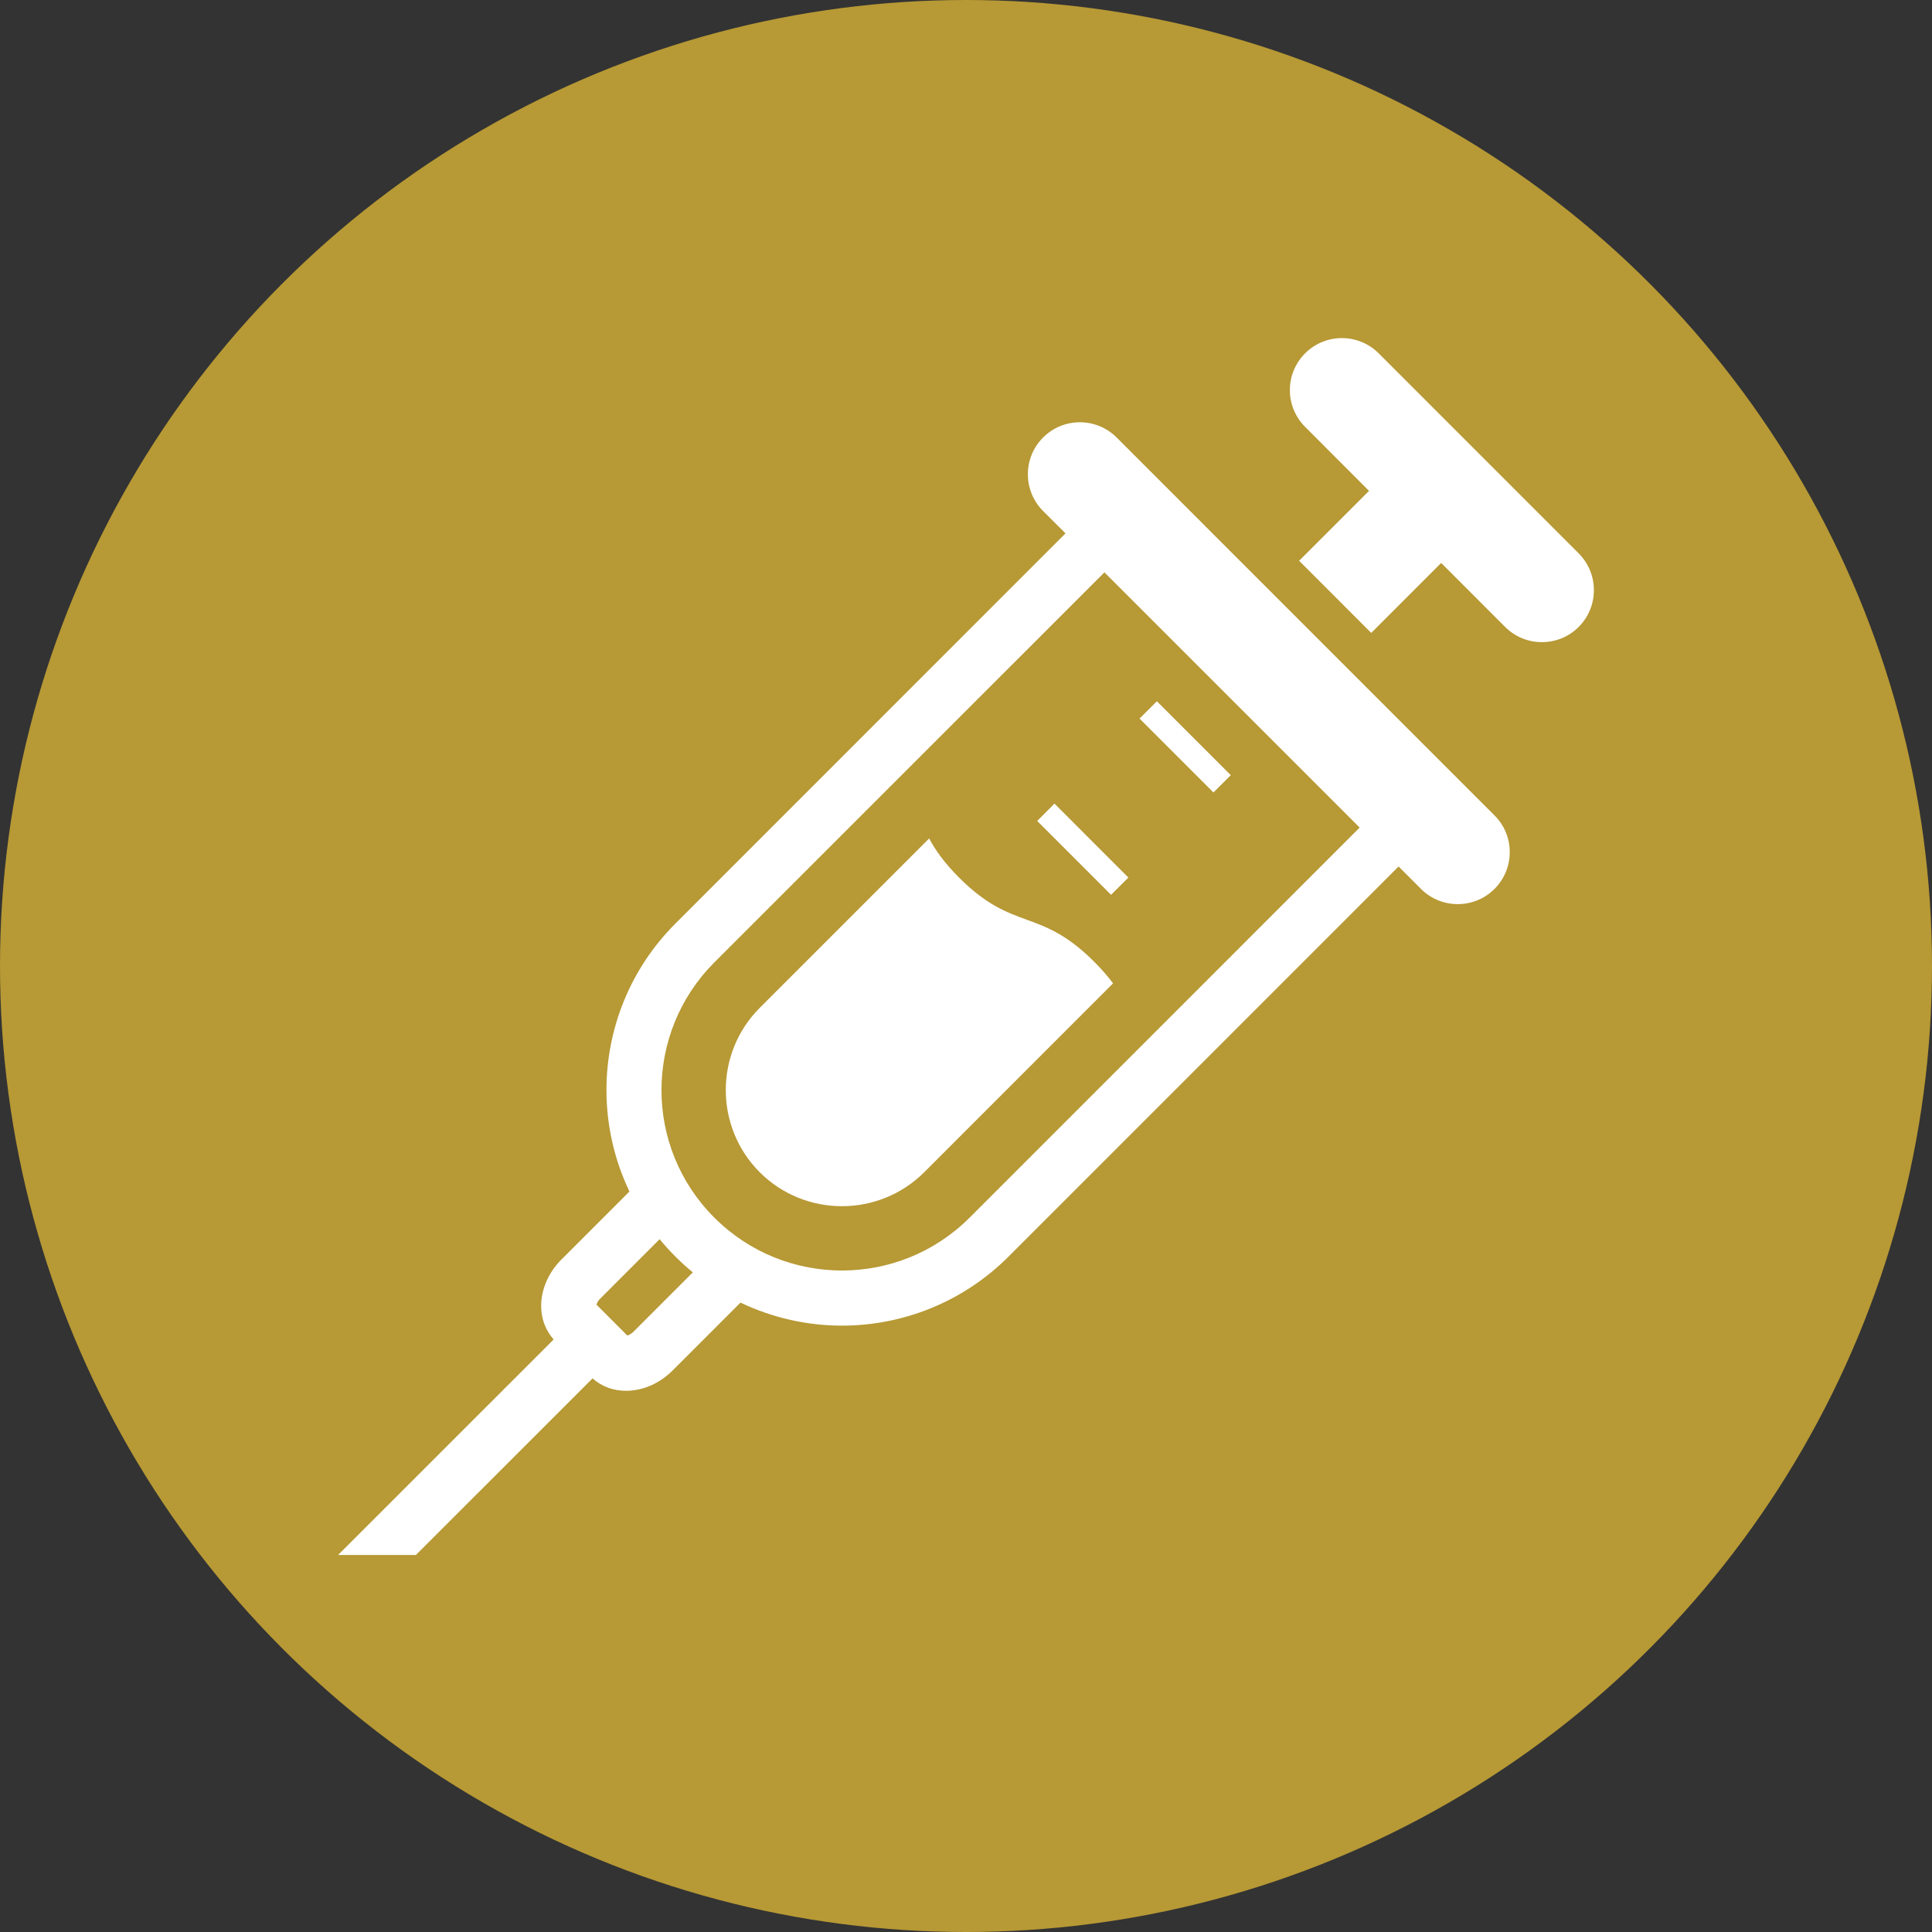<svg width="40" height="40" viewBox="0 0 40 40" fill="none" xmlns="http://www.w3.org/2000/svg">
<rect x="0" y="0" width="40" height="40" fill="#333333" stroke="none"/>
<circle cx="20" cy="20" r="20" fill="#B79935"/>
<path d="M23.119 9.058C22.698 8.637 22.017 8.637 21.596 9.058C21.176 9.478 21.176 10.16 21.596 10.58L22.06 11.043L13.986 19.119C13.033 20.07 12.556 21.322 12.556 22.568C12.556 23.286 12.715 24.007 13.032 24.669L11.624 26.077C11.492 26.208 11.389 26.358 11.317 26.52C11.246 26.682 11.204 26.856 11.204 27.037C11.204 27.164 11.225 27.296 11.274 27.422C11.315 27.532 11.38 27.639 11.462 27.733L7 32.194H8.611L12.268 28.538C12.361 28.62 12.468 28.685 12.578 28.726C12.705 28.775 12.837 28.795 12.962 28.795C13.144 28.795 13.317 28.753 13.48 28.683C13.642 28.61 13.791 28.507 13.924 28.376L15.331 26.969C15.993 27.285 16.714 27.446 17.432 27.446C18.679 27.446 19.931 26.967 20.881 26.016L28.956 17.94L29.42 18.404C29.84 18.824 30.522 18.824 30.942 18.404C31.363 17.983 31.363 17.301 30.942 16.882L23.119 9.058ZM13.117 27.57C13.083 27.604 13.047 27.627 13.018 27.64C13.006 27.646 12.996 27.647 12.987 27.65L12.35 27.012C12.353 27.005 12.355 26.993 12.36 26.982C12.372 26.953 12.395 26.916 12.43 26.884L13.657 25.656C13.759 25.78 13.867 25.9 13.982 26.014V26.016C13.988 26.021 13.994 26.026 14 26.033L14.003 26.035C14.113 26.144 14.226 26.247 14.344 26.343L13.117 27.57ZM20.076 25.209C19.344 25.94 18.392 26.303 17.432 26.305C16.474 26.303 15.522 25.941 14.791 25.211C14.425 24.846 14.151 24.425 13.969 23.975C13.786 23.526 13.695 23.048 13.695 22.568C13.697 21.609 14.06 20.656 14.791 19.924L22.866 11.85L28.15 17.134L20.076 25.209Z" fill="white"/>
<path d="M32.684 11.456L28.544 7.315C28.123 6.895 27.442 6.895 27.021 7.315C26.6 7.737 26.6 8.417 27.021 8.838L28.344 10.163L26.897 11.61L28.39 13.104L29.838 11.655L31.162 12.98C31.582 13.4 32.264 13.4 32.685 12.98C33.105 12.559 33.105 11.877 32.684 11.456Z" fill="white"/>
<path d="M25.482 16.049L23.952 14.519L23.593 14.877L25.123 16.407L25.482 16.049Z" fill="white"/>
<path d="M21.474 16.997L23.003 18.526L23.362 18.169L21.832 16.638L21.474 16.997Z" fill="white"/>
<path d="M19.858 18.171C19.551 17.864 19.366 17.601 19.237 17.359L15.731 20.865C14.792 21.804 14.792 23.331 15.729 24.27C16.668 25.208 18.196 25.207 19.136 24.269L23.045 20.359C22.941 20.221 22.815 20.073 22.655 19.913C21.521 18.778 20.993 19.305 19.858 18.171Z" fill="white"/>
</svg>

